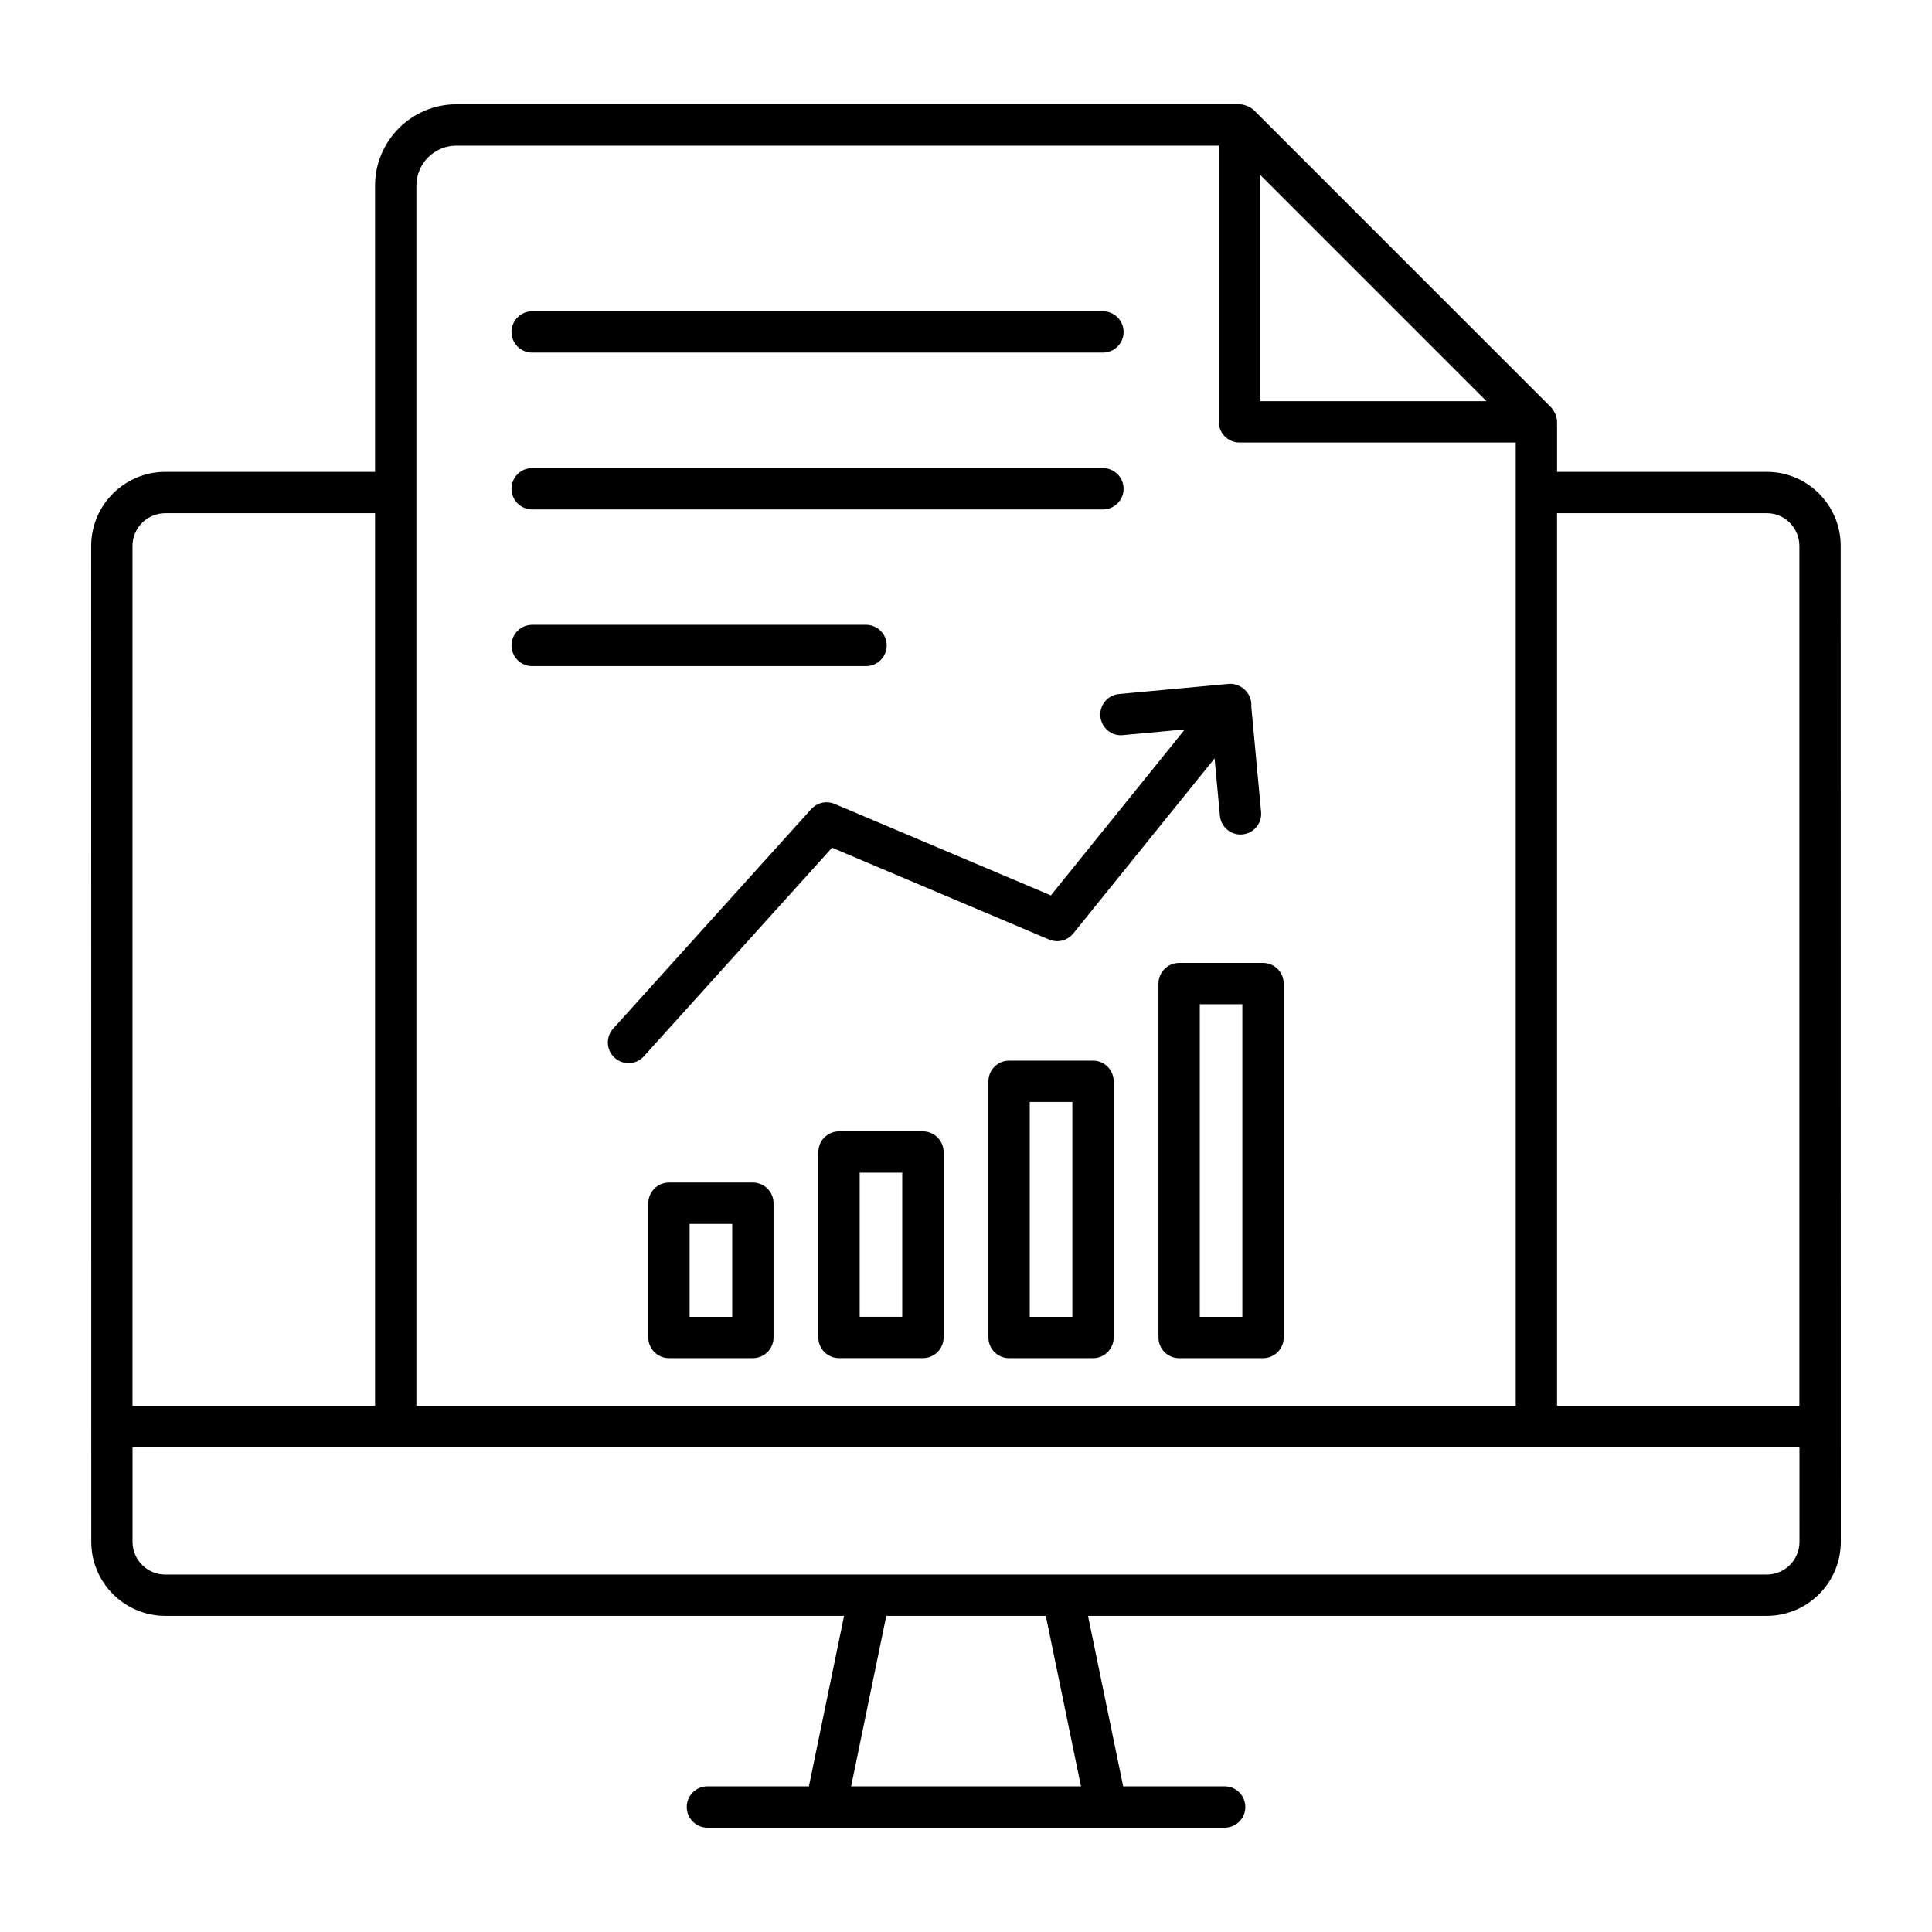 <?xml version="1.0" encoding="UTF-8"?>
<!-- Uploaded to: SVG Repo, www.svgrepo.com, Generator: SVG Repo Mixer Tools -->
<svg fill="#000000" width="800px" height="800px" version="1.1" viewBox="144 144 512 512" xmlns="http://www.w3.org/2000/svg">
 <g>
  <path d="m631.81 288.69c0-10.832-8.777-19.641-19.566-19.641h-55.602v-13.281c0-1.438-0.848-3.117-1.703-3.93l-78.594-78.598c-1.012-1.012-2.734-1.602-3.898-1.602h-207.49c-11.887 0-21.562 9.672-21.562 21.562v75.848h-55.59c-10.832 0-19.645 8.809-19.645 19.641 0.004 26.984-0.012-97.754 0.027 263.91 0 10.82 8.805 19.621 19.621 19.621h179.88l-9.32 45.176h-26.898c-3.023 0-5.477 2.453-5.477 5.477 0 3.023 2.453 5.477 5.477 5.477h137.08c3.023 0 5.477-2.453 5.477-5.477 0-3.023-2.453-5.477-5.477-5.477h-26.898l-9.32-45.176h179.88c10.816 0 19.621-8.801 19.621-19.621-0.043-445.54-0.012-167.28-0.023-263.91zm-19.566-8.688c4.75 0 8.613 3.898 8.613 8.688v227.88h-64.219v-236.57zm-134.29-89.668 59.98 59.984h-59.98zm-213-7.742h202.04v73.203c0 3.023 2.453 5.477 5.477 5.477h73.215v255.3h-291.34v-323.37c0-5.848 4.766-10.609 10.609-10.609zm-85.844 106.1c0-4.793 3.898-8.688 8.691-8.688h55.59v236.57h-64.281zm251.36 328.71h-60.914l9.32-45.176h42.277zm190.41-64.797c0 4.781-3.887 8.672-8.672 8.672h-424.41c-4.785 0-8.672-3.891-8.672-8.672v-25.047h441.75z"/>
  <path d="m343.52 457.39h-22.238c-3.023 0-5.477 2.453-5.477 5.477v35.582c0 3.023 2.453 5.477 5.477 5.477h22.238c3.023 0 5.477-2.453 5.477-5.477v-35.582c0-3.023-2.453-5.477-5.477-5.477zm-5.477 35.582h-11.289v-24.629h11.289z"/>
  <path d="m388.58 443.82h-22.23c-3.023 0-5.477 2.453-5.477 5.477v49.148c0 3.023 2.453 5.477 5.477 5.477h22.234c3.023 0 5.477-2.453 5.477-5.477v-49.148c-0.004-3.023-2.457-5.477-5.481-5.477zm-5.477 49.152h-11.281v-38.199h11.281z"/>
  <path d="m433.66 425.08h-22.238c-3.023 0-5.477 2.453-5.477 5.477v67.898c0 3.023 2.453 5.477 5.477 5.477h22.238c3.023 0 5.477-2.453 5.477-5.477v-67.898c-0.004-3.027-2.457-5.477-5.477-5.477zm-5.477 67.898h-11.289v-56.949h11.289z"/>
  <path d="m451.01 404.66v93.797c0 3.023 2.453 5.477 5.477 5.477h22.234c3.023 0 5.477-2.453 5.477-5.477l-0.004-93.797c0-3.023-2.453-5.477-5.477-5.477h-22.234c-3.023 0-5.473 2.453-5.473 5.477zm10.949 5.477h11.281v82.844h-11.281z"/>
  <path d="m285.03 237.45h151.26c3.023 0 5.477-2.453 5.477-5.477 0-3.023-2.453-5.477-5.477-5.477h-151.26c-3.023 0-5.477 2.453-5.477 5.477 0 3.023 2.453 5.477 5.477 5.477z"/>
  <path d="m285.03 279h151.26c3.023 0 5.477-2.453 5.477-5.477 0-3.023-2.453-5.477-5.477-5.477h-151.26c-3.023 0-5.477 2.453-5.477 5.477 0 3.023 2.453 5.477 5.477 5.477z"/>
  <path d="m285.03 320.53h88.48c3.023 0 5.477-2.453 5.477-5.477 0-3.023-2.453-5.477-5.477-5.477l-88.48 0.004c-3.023 0-5.477 2.453-5.477 5.477 0 3.023 2.453 5.473 5.477 5.473z"/>
  <path d="m435.61 333.87c0.277 3.012 2.965 5.262 5.961 4.949l16.426-1.516-35.5 43.988-57.316-24.246c-2.144-0.895-4.629-0.359-6.195 1.375l-52.488 58.176c-2.023 2.246-1.848 5.707 0.398 7.734 2.231 2.023 5.707 1.855 7.731-0.395l49.879-55.281 57.527 24.34c2.238 0.945 4.848 0.297 6.394-1.605l37.453-46.406 1.414 15.203c0.289 3.109 3.082 5.246 5.961 4.945 3.008-0.277 5.227-2.949 4.949-5.957l-2.594-27.891c0.301-3.793-3.098-6.367-6.062-6.039l-28.992 2.68c-3.004 0.27-5.223 2.938-4.945 5.945z"/>
 </g>
</svg>